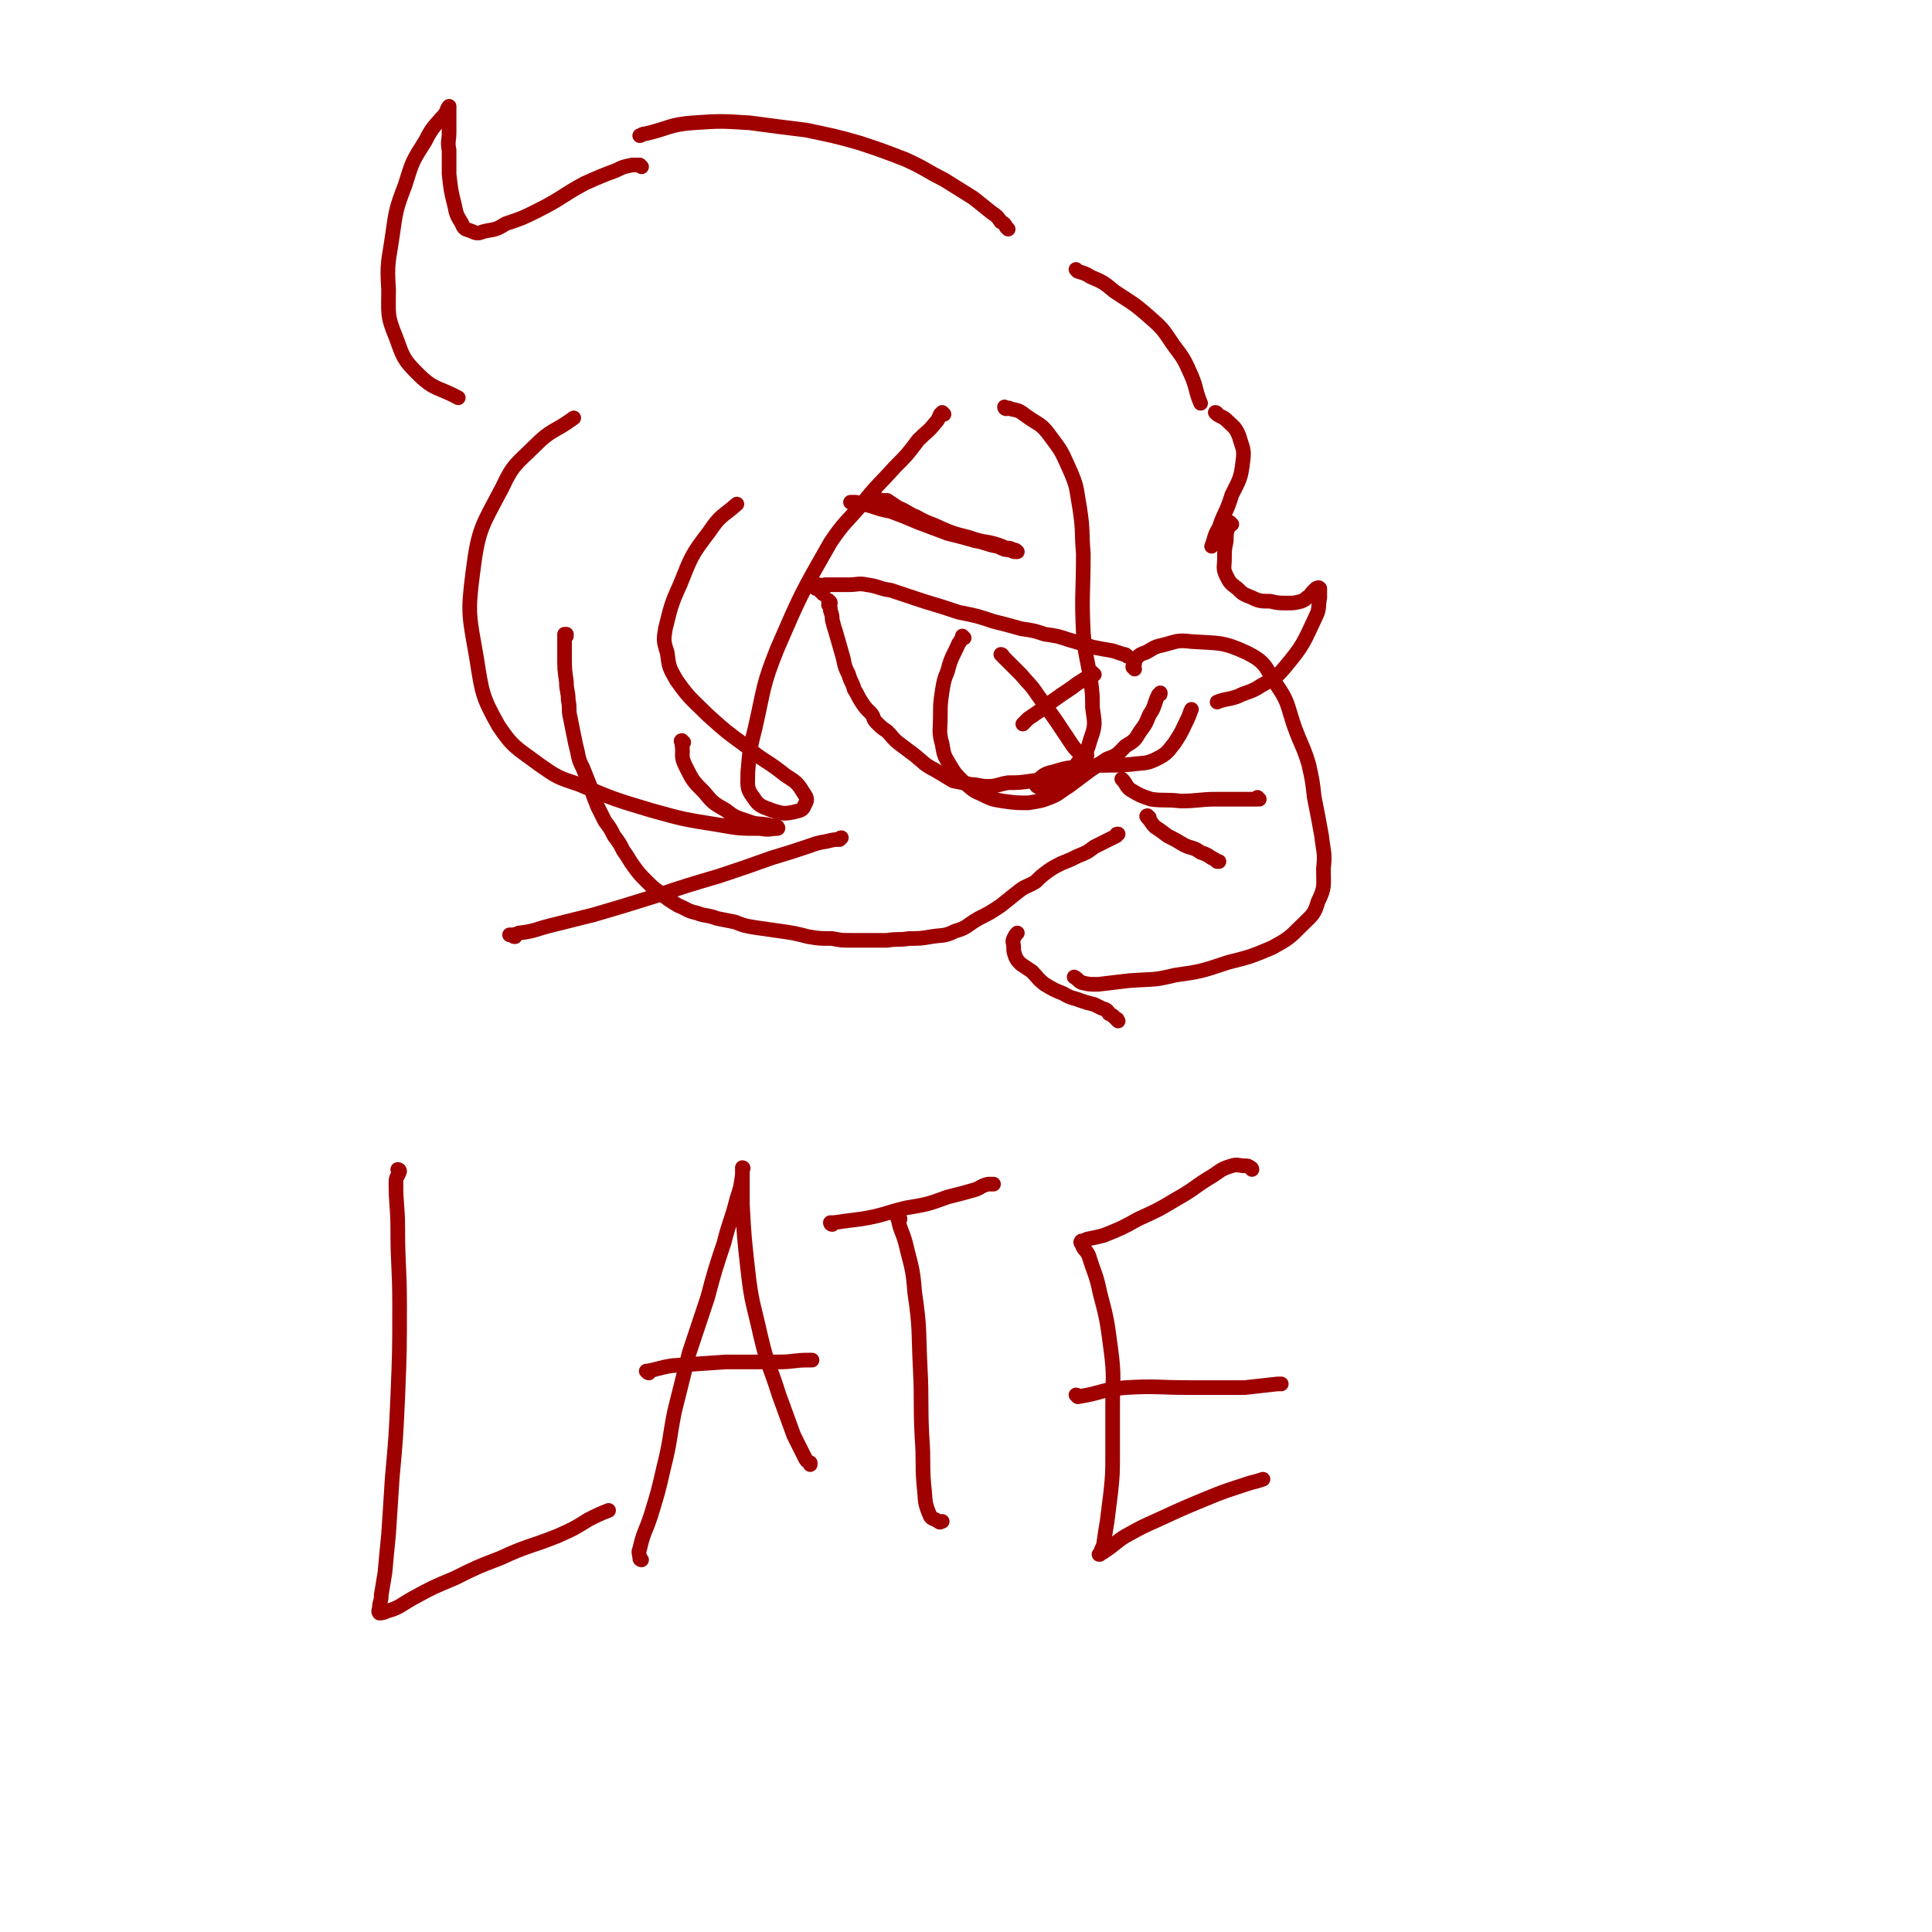 <svg viewBox='0 0 1054 1054' version='1.1' xmlns='http://www.w3.org/2000/svg' xmlns:xlink='http://www.w3.org/1999/xlink'><g fill='none' stroke='#9F0000' stroke-width='8' stroke-linecap='round' stroke-linejoin='round'><path d='M218,639c0,0 0,-1 -1,-1 0,0 1,0 1,1 -1,3 -2,3 -2,6 0,13 1,13 1,25 0,21 1,21 1,42 0,25 0,25 -1,50 -1,22 -1,22 -3,44 -1,16 -1,16 -2,31 -1,10 -1,10 -2,21 -1,6 -1,6 -2,12 0,4 -1,4 -1,7 0,1 -1,2 0,3 1,0 2,0 4,-1 7,-2 7,-3 14,-7 11,-6 11,-6 23,-11 12,-6 12,-6 25,-11 15,-7 16,-6 31,-12 9,-4 9,-4 17,-9 6,-3 6,-3 11,-5 '/><path d='M350,851c0,0 -1,0 -1,-1 0,-2 -1,-3 0,-5 2,-9 3,-9 6,-18 4,-13 4,-13 7,-26 4,-16 3,-16 6,-31 4,-16 4,-16 8,-32 5,-15 5,-15 10,-30 4,-15 4,-15 9,-30 3,-12 4,-12 7,-24 2,-6 2,-6 3,-13 0,-2 0,-3 0,-4 1,0 0,1 0,2 0,9 0,9 0,18 1,18 1,18 3,36 2,18 3,18 7,36 4,17 5,16 10,32 4,11 4,11 8,22 3,6 3,6 6,12 1,2 1,2 3,3 0,1 0,1 0,1 '/><path d='M354,749c0,0 -1,0 -1,-1 0,0 -1,0 0,0 6,-1 7,-2 14,-3 14,-1 14,-1 29,-2 14,0 14,0 29,0 8,0 8,-1 16,-1 1,0 1,0 2,0 '/><path d='M454,668c-1,0 -1,-1 -1,-1 0,0 0,0 0,0 1,0 1,0 2,0 7,-1 7,-1 15,-2 12,-2 12,-3 24,-6 12,-2 12,-2 23,-6 8,-2 8,-2 15,-4 3,-1 3,-2 7,-3 1,0 1,0 3,0 '/><path d='M491,665c0,0 0,-1 -1,-1 0,0 -1,0 0,1 1,6 2,6 4,13 3,13 4,13 5,27 3,20 2,21 3,41 1,19 0,19 1,38 1,13 0,14 1,26 1,8 0,9 3,16 1,3 2,2 5,4 1,1 1,0 2,0 '/><path d='M683,638c0,0 0,-1 -1,-1 -1,-1 -1,-1 -3,-1 -3,0 -4,-1 -7,0 -7,2 -6,3 -13,7 -8,5 -8,6 -17,11 -10,6 -10,6 -21,11 -9,5 -9,5 -19,9 -4,1 -4,1 -9,2 -2,1 -2,1 -3,1 0,0 -1,1 0,1 1,4 2,3 4,7 3,10 4,10 6,20 4,15 4,16 6,31 2,15 1,16 1,31 0,13 0,13 0,26 0,11 0,11 -1,21 -1,8 -1,8 -2,16 -1,6 -1,6 -2,13 -1,2 -1,2 -2,5 0,0 -1,0 0,0 1,-1 2,-1 3,-2 6,-4 6,-5 11,-8 9,-5 9,-5 18,-9 13,-6 13,-6 25,-11 12,-5 13,-5 25,-9 4,-1 4,-1 7,-2 '/><path d='M588,762c0,0 0,-1 -1,-1 0,0 1,1 1,1 13,-2 13,-4 26,-5 17,-1 17,0 35,0 15,0 15,0 30,0 9,-1 9,-1 18,-2 1,0 1,0 2,0 '/><path d='M309,347c0,-1 0,-1 -1,-1 0,0 1,0 1,0 0,0 -1,0 -1,0 0,1 0,1 0,2 0,5 0,5 0,10 0,7 0,7 1,14 0,5 1,5 1,10 1,4 0,5 1,9 1,5 1,5 2,10 1,5 1,5 2,9 1,5 1,5 3,9 2,5 2,5 4,10 2,6 2,6 4,11 2,4 2,4 4,8 3,4 3,4 5,8 3,4 3,4 5,8 3,4 3,5 6,9 3,4 3,4 7,8 3,3 3,3 7,6 5,4 5,4 10,7 5,2 5,3 10,4 5,2 6,1 11,3 5,1 5,1 10,2 5,2 5,2 11,3 7,1 7,1 14,2 7,1 7,1 15,3 6,1 6,1 13,1 5,1 5,1 11,1 4,0 4,0 8,0 6,0 6,0 11,0 6,-1 6,0 12,-1 6,0 6,0 12,-1 6,-1 7,0 13,-3 7,-2 6,-3 13,-7 6,-3 6,-3 12,-7 5,-4 5,-4 10,-8 4,-3 4,-2 9,-5 3,-3 3,-3 7,-6 3,-2 3,-2 7,-4 5,-2 5,-2 9,-4 5,-2 5,-2 9,-5 4,-2 4,-2 8,-4 2,-1 2,-1 4,-2 0,-1 0,-1 1,-1 '/><path d='M619,365c0,-1 -1,-1 -1,-1 0,-1 0,-1 1,-2 0,-2 0,-2 1,-3 2,-2 2,-2 5,-3 4,-2 4,-3 9,-4 8,-2 8,-3 16,-2 15,1 17,0 30,6 10,5 10,7 16,17 7,10 6,11 10,23 4,11 5,11 8,21 2,9 2,9 3,18 2,10 2,10 4,21 1,9 2,9 1,18 0,9 1,10 -3,18 -2,7 -3,7 -9,13 -7,7 -7,7 -16,12 -12,5 -12,5 -24,8 -15,5 -15,5 -29,7 -12,3 -12,2 -25,3 -8,1 -9,1 -17,2 -5,0 -5,0 -9,-1 -2,-1 -2,-2 -4,-3 '/><path d='M610,557c0,0 -1,-1 -1,-1 0,0 1,0 0,0 0,0 0,0 -1,-1 -1,-1 -1,-1 -3,-2 -1,-2 -1,-2 -4,-3 -2,-1 -2,-1 -4,-2 -4,-1 -4,-1 -7,-2 -5,-2 -5,-1 -10,-4 -5,-2 -5,-2 -10,-5 -4,-3 -4,-4 -7,-7 -3,-2 -3,-2 -6,-4 -2,-2 -2,-2 -3,-4 -1,-3 -1,-3 -1,-5 0,-3 -1,-3 0,-5 1,-2 1,-2 2,-3 '/><path d='M687,436c0,0 -1,0 -1,-1 0,0 0,1 0,1 -1,0 -1,0 -1,0 -3,0 -3,0 -7,0 -7,0 -7,0 -14,0 -10,0 -10,1 -20,1 -8,-1 -9,0 -16,-1 -6,-2 -6,-2 -11,-5 -3,-2 -2,-3 -5,-6 '/><path d='M627,446c-1,0 -1,-1 -1,-1 -1,0 0,1 0,1 2,2 2,3 4,5 3,2 3,2 7,5 4,2 4,2 9,5 4,2 5,1 9,4 3,1 3,1 6,3 2,1 2,1 3,2 1,0 1,0 1,0 '/><path d='M449,324c0,0 0,-1 -1,-1 0,0 1,1 1,0 -1,0 -1,0 -2,-1 -1,-1 -1,-1 -2,-1 -1,-1 -1,-1 -1,-1 0,0 0,0 0,0 1,0 1,0 2,-1 2,0 2,1 4,0 2,0 2,0 5,0 4,0 4,0 8,0 5,0 5,-1 10,0 7,1 6,2 13,3 9,3 9,3 18,6 10,3 10,3 19,6 10,2 10,2 19,5 8,2 8,2 15,4 7,1 7,1 13,3 7,1 7,1 13,3 7,2 7,2 13,4 5,1 5,1 11,2 3,1 3,1 6,2 1,0 1,0 2,1 '/><path d='M453,329c0,-1 -1,-1 -1,-1 0,-1 0,0 0,0 1,1 0,1 0,2 1,1 1,1 1,3 1,3 1,3 1,5 1,4 1,4 2,7 2,7 2,7 4,14 1,5 1,5 3,9 1,4 2,4 3,8 2,3 2,4 4,7 2,3 2,3 5,6 2,2 1,3 3,5 3,3 3,3 6,5 3,3 3,4 7,7 4,3 4,3 8,6 5,4 5,5 11,8 5,3 5,3 10,6 5,1 5,1 10,2 4,0 4,1 9,1 5,0 5,-1 11,-2 6,0 6,0 13,-1 7,-1 7,-1 14,-2 7,-2 7,-2 14,-4 7,-2 7,-2 13,-6 6,-2 6,-3 10,-7 5,-3 5,-3 8,-8 3,-4 3,-4 5,-9 2,-3 2,-3 3,-6 1,-3 1,-3 2,-5 1,0 1,0 1,-1 '/><path d='M526,348c0,0 -1,0 -1,-1 0,0 1,1 0,1 0,0 0,0 0,0 -1,1 -1,2 -2,3 -3,7 -4,7 -6,15 -2,5 -2,5 -3,11 -1,7 -1,7 -1,14 0,7 -1,8 1,15 1,6 1,6 4,11 3,5 3,5 7,9 5,4 5,5 10,7 6,3 6,3 12,4 7,1 8,1 14,1 6,-1 7,-1 12,-3 5,-2 5,-3 10,-6 4,-3 4,-3 8,-6 4,-3 4,-3 7,-5 '/><path d='M547,358c0,-1 -1,-1 -1,-1 0,0 0,0 0,0 2,2 2,2 4,4 4,4 4,4 7,7 5,6 5,5 9,11 5,7 5,7 10,14 4,6 4,6 8,12 2,3 2,3 5,6 2,1 2,0 4,1 '/><path d='M597,368c0,0 -1,-1 -1,-1 -1,0 -1,1 -1,1 -5,4 -5,3 -10,7 -6,4 -6,4 -13,9 -5,4 -5,4 -11,8 -1,1 -1,1 -3,3 '/><path d='M479,274c0,0 0,-1 -1,-1 0,0 1,1 1,1 0,0 0,-1 0,-1 0,0 0,0 0,0 1,-1 1,0 2,0 1,0 1,0 3,0 3,2 3,2 6,4 5,2 5,3 10,5 7,4 7,3 13,6 7,3 7,3 15,5 6,2 6,2 12,3 4,1 4,1 9,3 2,0 2,0 4,1 1,0 1,0 2,1 0,0 0,0 -1,0 -1,0 -1,0 -3,-1 -4,0 -4,-1 -7,-2 -6,-1 -6,-2 -12,-3 -7,-2 -7,-2 -15,-4 -8,-3 -8,-3 -16,-6 -7,-3 -7,-3 -15,-6 -5,-1 -5,-1 -11,-3 -4,-1 -4,-1 -8,-2 -1,0 -1,0 -3,0 0,0 0,0 0,0 '/><path d='M281,511c-1,0 -1,0 -1,-1 -1,0 -2,0 -2,0 2,0 3,0 5,-1 9,-1 9,-2 17,-4 12,-3 12,-3 24,-6 17,-5 17,-5 33,-10 18,-6 18,-6 35,-11 15,-5 15,-5 29,-10 10,-3 10,-3 19,-6 6,-2 5,-2 11,-3 4,-1 4,-1 7,-1 0,0 0,-1 1,-1 '/><path d='M515,226c0,0 -1,-1 -1,-1 0,0 0,0 1,1 0,0 -1,0 -1,0 0,0 0,0 -1,0 -1,2 -1,3 -3,5 -4,5 -4,4 -9,9 -6,8 -6,8 -13,15 -8,9 -9,9 -17,19 -9,11 -10,10 -18,22 -16,28 -16,28 -29,58 -8,20 -7,21 -12,43 -3,12 -3,12 -4,24 0,7 -1,9 3,14 3,5 5,5 10,7 6,2 7,2 12,1 4,-1 5,-1 6,-4 2,-3 1,-4 -1,-7 -4,-7 -6,-6 -12,-11 -9,-7 -10,-6 -19,-14 -11,-8 -11,-8 -21,-17 -9,-9 -10,-9 -17,-19 -4,-7 -4,-7 -5,-15 -2,-6 -2,-7 -1,-13 3,-12 3,-13 8,-24 6,-15 6,-16 16,-29 6,-9 7,-8 15,-15 '/><path d='M373,405c-1,0 -1,-1 -1,-1 -1,0 0,1 0,2 1,6 -1,6 2,12 4,8 4,8 10,14 5,6 5,6 12,10 5,4 6,4 12,6 5,2 5,1 11,2 2,1 2,0 5,1 0,0 1,1 0,1 -4,0 -4,1 -9,0 -11,0 -12,0 -23,-2 -19,-3 -19,-3 -37,-8 -20,-6 -20,-6 -39,-14 -12,-4 -12,-4 -22,-11 -12,-9 -14,-9 -22,-21 -9,-16 -9,-18 -12,-37 -4,-23 -5,-24 -2,-47 3,-24 5,-25 16,-46 6,-13 8,-13 18,-23 9,-9 10,-7 21,-15 '/><path d='M550,125c0,0 0,0 -1,-1 0,0 0,0 0,0 -1,-2 -1,-2 -3,-3 -2,-3 -2,-3 -5,-5 -5,-4 -5,-4 -10,-8 -8,-5 -8,-5 -16,-10 -10,-5 -10,-6 -21,-11 -13,-5 -13,-5 -25,-9 -14,-4 -15,-4 -29,-7 -16,-2 -16,-2 -31,-4 -16,-1 -16,-1 -31,0 -13,1 -13,3 -26,6 -2,0 -2,1 -3,1 '/><path d='M350,91c-1,-1 -1,-1 -1,-1 -2,0 -2,0 -4,0 -5,1 -5,1 -9,3 -8,3 -8,3 -17,7 -13,7 -12,8 -26,15 -8,4 -8,4 -17,7 -5,3 -5,3 -11,4 -4,1 -4,2 -8,0 -3,-1 -4,-1 -5,-4 -3,-5 -3,-5 -4,-10 -2,-8 -2,-8 -3,-17 0,-6 0,-6 0,-13 -1,-5 0,-5 0,-10 0,-5 0,-5 0,-9 0,-2 0,-2 0,-4 0,-1 0,-1 0,-1 -1,1 -1,2 -2,4 -6,7 -7,7 -11,15 -7,11 -7,11 -11,24 -5,13 -5,14 -7,28 -2,14 -3,14 -2,29 0,13 -1,14 4,26 4,11 4,12 12,20 9,9 11,7 22,13 '/><path d='M549,223c0,0 -1,-1 -1,-1 0,0 0,1 1,1 1,0 1,-1 2,0 5,1 5,1 9,4 7,5 8,4 13,11 6,8 6,8 10,17 5,11 4,11 6,22 2,13 1,13 2,25 0,22 -1,22 0,43 1,13 2,13 4,26 1,8 1,8 1,15 1,8 2,9 -1,17 -2,7 -2,7 -7,13 -4,6 -4,6 -10,10 -4,3 -4,2 -9,3 -1,1 -2,1 -3,0 -1,0 -1,-2 0,-3 3,-3 4,-4 9,-5 9,-3 10,-2 19,-3 11,-1 11,0 23,-1 7,-1 8,0 14,-3 6,-3 6,-4 10,-9 4,-6 4,-7 7,-13 1,-2 1,-3 2,-5 '/><path d='M588,148c0,0 -1,-1 -1,-1 0,0 1,1 1,1 3,1 4,1 7,3 7,3 7,3 13,8 9,6 10,6 18,13 8,7 8,7 14,16 6,8 6,8 10,17 3,7 2,8 5,15 '/><path d='M664,226c0,0 -1,-1 -1,-1 0,0 1,0 1,1 3,2 3,1 6,4 3,3 4,3 6,8 2,7 3,7 2,14 -1,9 -2,10 -6,18 -3,10 -4,9 -7,18 -3,5 -2,5 -4,10 '/><path d='M672,286c-1,0 -1,-1 -1,-1 -1,1 -1,1 -1,3 -1,3 -1,3 -1,7 -1,5 -1,5 -1,10 0,4 -1,5 1,9 2,4 2,4 6,7 3,3 3,3 8,5 4,2 5,2 10,2 4,1 5,1 9,1 4,0 4,0 8,-1 2,-1 2,-1 3,-2 2,-1 2,-2 3,-3 1,-1 1,-1 2,-2 1,0 1,-1 2,0 0,1 0,2 0,5 -1,5 0,6 -2,10 -7,15 -7,16 -17,28 -5,6 -6,6 -13,10 -6,4 -7,3 -13,6 -6,2 -6,1 -11,3 '/></g>
</svg>